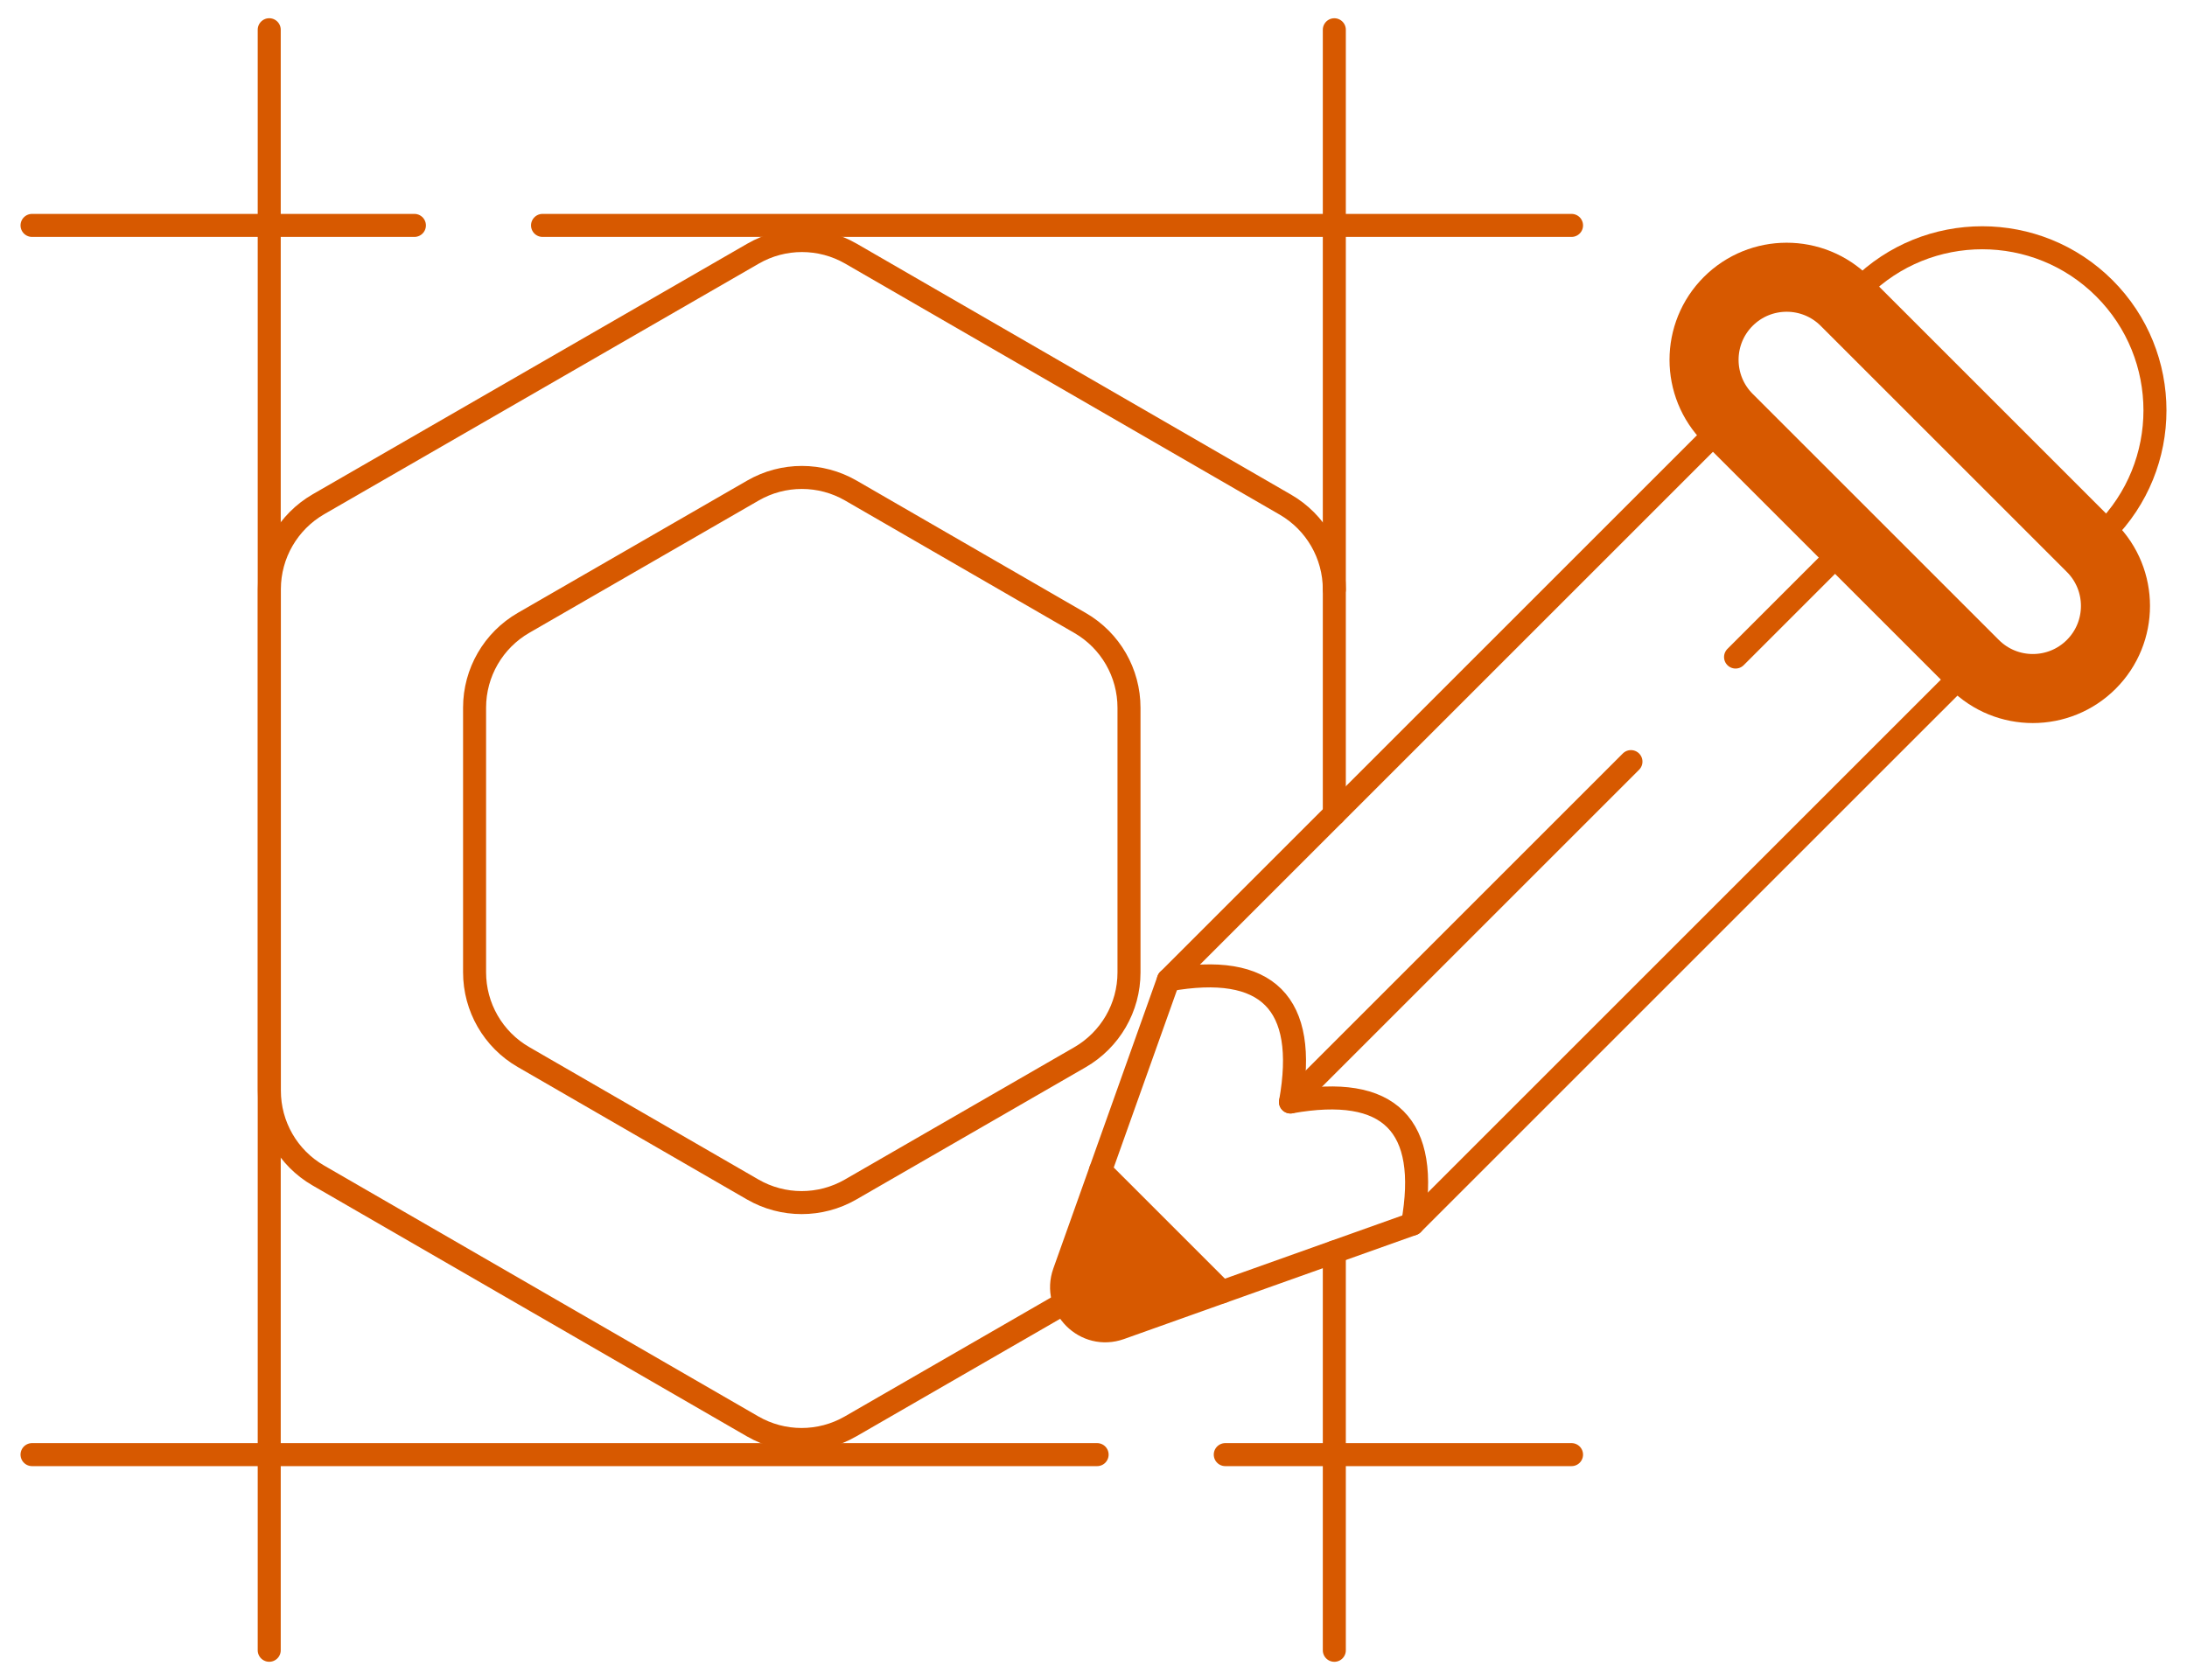 <svg width="95" height="73" viewBox="0 0 95 73" fill="none" xmlns="http://www.w3.org/2000/svg">
<path d="M46.244 56.615L36.946 61.979C35.629 62.738 34.007 62.738 32.691 61.977L13.822 51.073C12.506 50.312 11.699 48.907 11.701 47.388V25.594C11.703 24.074 12.517 22.671 13.833 21.91L32.712 11.021C34.027 10.262 35.649 10.262 36.965 11.022L55.835 21.927C57.15 22.688 57.961 24.092 57.961 25.612M49.042 42.256C49.042 43.776 48.228 45.179 46.911 45.939L36.95 51.685C35.633 52.444 34.012 52.444 32.696 51.684L22.738 45.929C21.422 45.169 20.614 43.764 20.615 42.245V30.744C20.616 29.224 21.429 27.82 22.746 27.061L32.708 21.314C34.024 20.555 35.645 20.556 36.961 21.316L46.919 27.07C48.235 27.831 49.043 29.235 49.042 30.755V42.256Z" stroke="#D75900" stroke-miterlimit="10" stroke-linecap="round" stroke-linejoin="round"/>
<path d="M23.567 9.794H68.265" stroke="#D75900" stroke-miterlimit="10" stroke-linecap="round" stroke-linejoin="round"/>
<path d="M1.392 9.794H18.001" stroke="#D75900" stroke-miterlimit="10" stroke-linecap="round" stroke-linejoin="round"/>
<path d="M53.224 63.205H68.265" stroke="#D75900" stroke-miterlimit="10" stroke-linecap="round" stroke-linejoin="round"/>
<path d="M1.392 63.205H47.657" stroke="#D75900" stroke-miterlimit="10" stroke-linecap="round" stroke-linejoin="round"/>
<path d="M57.961 54.398V71.707" stroke="#D75900" stroke-miterlimit="10" stroke-linecap="round" stroke-linejoin="round"/>
<path d="M57.961 1.293V35.37" stroke="#D75900" stroke-miterlimit="10" stroke-linecap="round" stroke-linejoin="round"/>
<path d="M11.695 1.292V71.706" stroke="#D75900" stroke-miterlimit="10" stroke-linecap="round" stroke-linejoin="round"/>
<path d="M90.799 23.747L91.411 23.135C94.341 20.207 94.341 15.457 91.411 12.527C88.481 9.599 83.733 9.599 80.803 12.527L80.191 13.139" stroke="#D75900" stroke-miterlimit="10" stroke-linecap="round" stroke-linejoin="round"/>
<path d="M53.079 56.137L47.802 50.86" stroke="#D75900" stroke-miterlimit="10" stroke-linecap="round" stroke-linejoin="round"/>
<path d="M46 55.5L47.5 51.5L48 51L53 56L48 58L46.5 57L46 55.5Z" fill="#D75900"/>
<path d="M70.846 33.093L56.057 47.882" stroke="#D75900" stroke-miterlimit="10" stroke-linecap="round" stroke-linejoin="round"/>
<path d="M80.419 23.52L75.39 28.549" stroke="#D75900" stroke-miterlimit="10" stroke-linecap="round" stroke-linejoin="round"/>
<path d="M50.753 42.578C55.058 41.809 56.826 43.577 56.057 47.882C60.362 47.113 62.13 48.881 61.361 53.185" stroke="#D75900" stroke-miterlimit="10" stroke-linecap="round" stroke-linejoin="round"/>
<path d="M90.842 23.791L80.148 13.097C78.746 11.696 76.474 11.696 75.072 13.097C73.671 14.499 73.671 16.772 75.072 18.174L85.766 28.867C87.167 30.268 89.44 30.268 90.842 28.867C92.243 27.465 92.243 25.192 90.842 23.791Z" stroke="#D75900" stroke-width="3" stroke-miterlimit="10" stroke-linecap="round" stroke-linejoin="round"/>
<path d="M75.115 18.216L50.753 42.578L46.227 55.282C45.688 56.792 47.146 58.25 48.657 57.712L61.361 53.185L85.723 28.824L75.115 18.216Z" stroke="#D75900" stroke-miterlimit="10" stroke-linecap="round" stroke-linejoin="round"/>
</svg>
